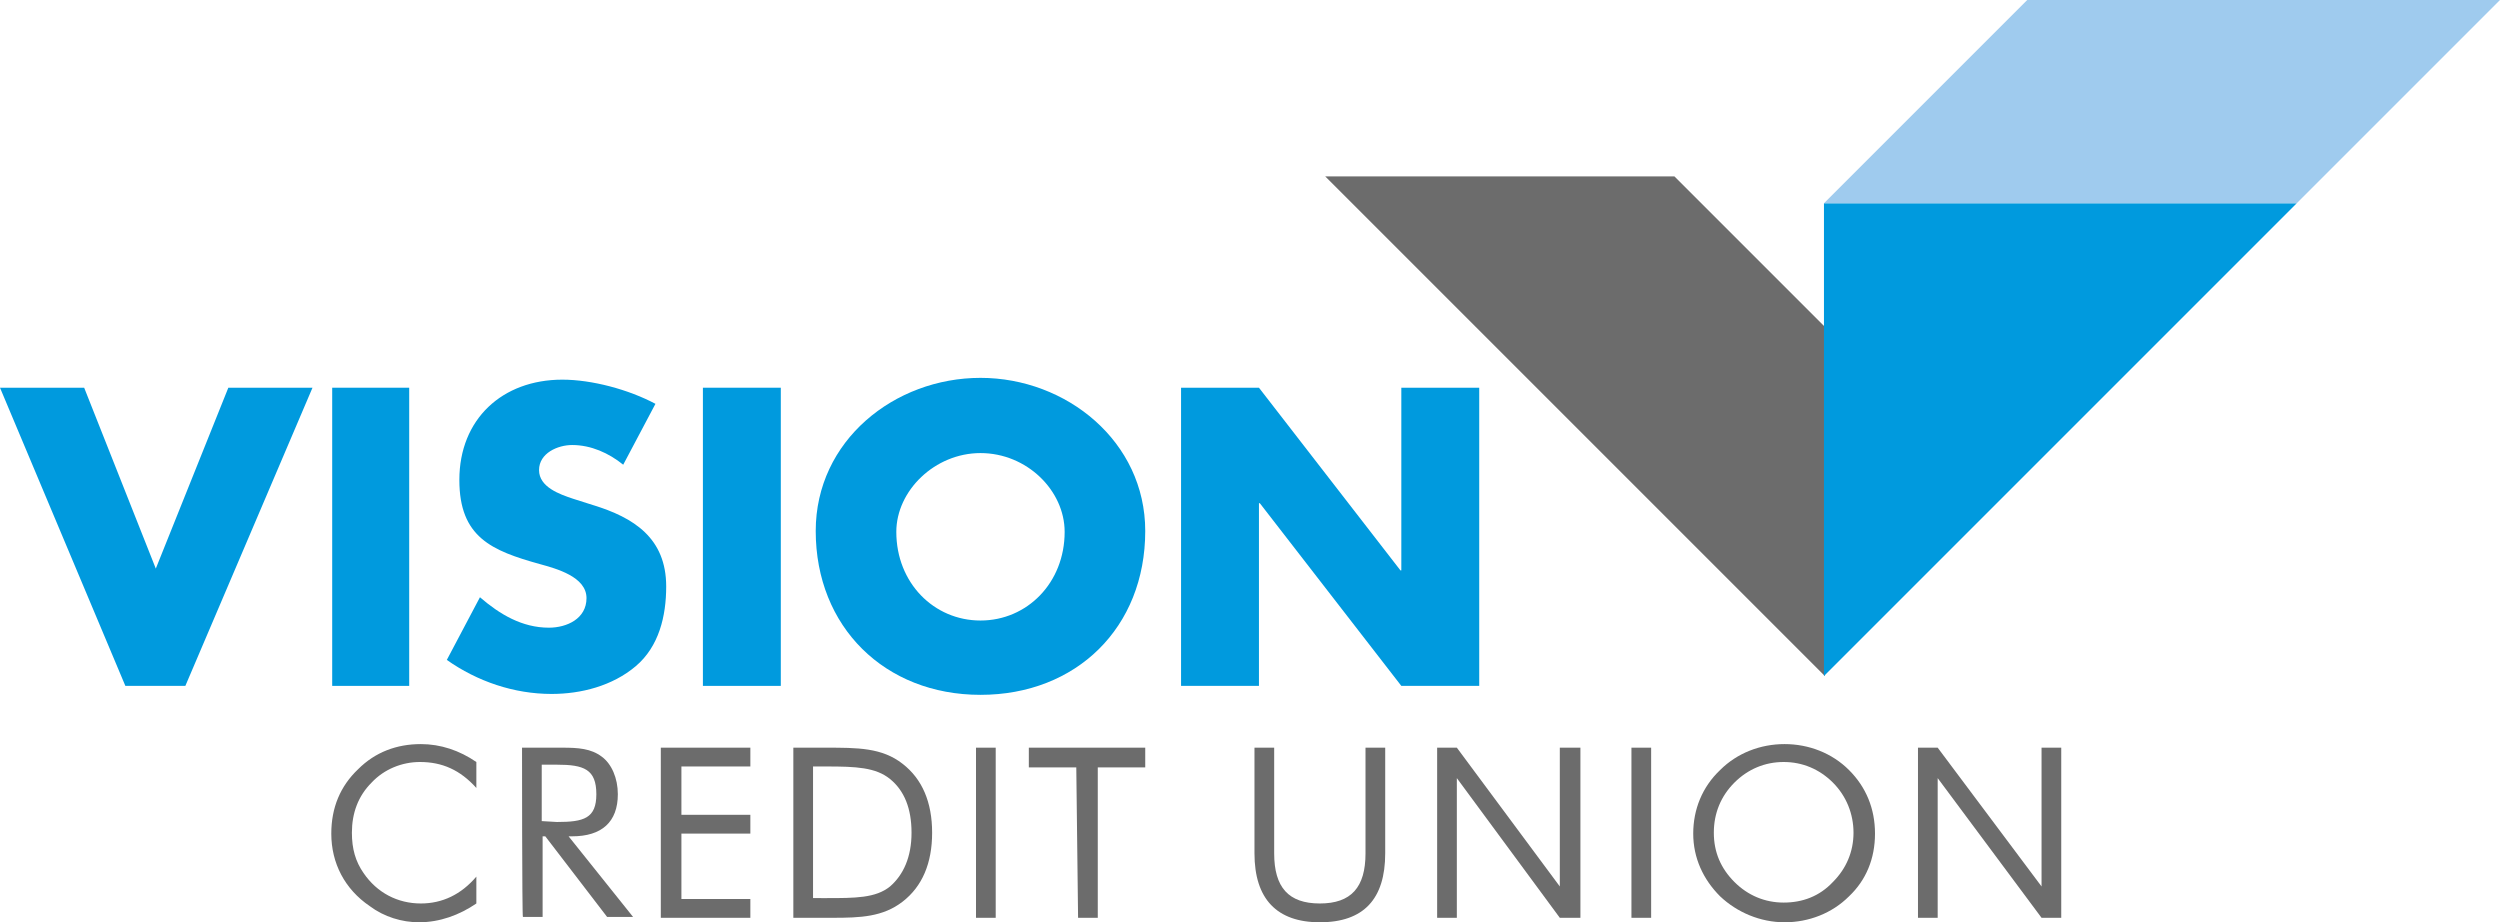 <?xml version="1.0" encoding="utf-8"?>
<!-- Generator: Adobe Illustrator 27.8.0, SVG Export Plug-In . SVG Version: 6.00 Build 0)  -->
<svg version="1.1" id="Layer_1" xmlns="http://www.w3.org/2000/svg" xmlns:xlink="http://www.w3.org/1999/xlink" x="0px" y="0px"
	 viewBox="0 0 279.2 103" style="enable-background:new 0 0 279.2 103;" xml:space="preserve">
<style type="text/css">
	.st0{fill:#6C6C6C;}
	.st1{fill:#009ADE;}
	.st2{fill:#9FCBEE;}
</style>
<polygon class="st0" points="203.8,36.5 187,19.7 148,19.7 203.8,75.5 "/>
<g>
	<polygon class="st1" points="17.4,63.5 25.5,43.3 34.9,43.3 20.7,76.6 14,76.6 0,43.3 9.4,43.3 	"/>
	<rect x="37.1" y="43.3" class="st1" width="8.6" height="33.3"/>
	<path class="st1" d="M69.6,51.9c-1.6-1.3-3.6-2.2-5.7-2.2c-1.6,0-3.7,0.9-3.7,2.8c0,1.9,2.3,2.7,3.8,3.2l2.2,0.7
		c4.6,1.4,8.2,3.7,8.2,9.1c0,3.3-0.8,6.7-3.4,8.9c-2.6,2.2-6.1,3.1-9.4,3.1c-4.2,0-8.3-1.4-11.7-3.8l3.7-7c2.2,1.9,4.7,3.4,7.7,3.4
		c2,0,4.2-1,4.2-3.3c0-2.4-3.4-3.3-5.2-3.8c-5.4-1.5-9-3-9-9.4c0-6.8,4.8-11.2,11.5-11.2c3.3,0,7.4,1.1,10.4,2.7L69.6,51.9z"/>
	<rect x="78.5" y="43.3" class="st1" width="8.7" height="33.3"/>
	<path class="st1" d="M127.9,59.3c0,10.8-7.7,18.3-18.4,18.3s-18.4-7.6-18.4-18.3c0-10.1,8.8-17.1,18.4-17.1S127.9,49.3,127.9,59.3
		 M100.1,59.4c0,5.7,4.2,9.9,9.4,9.9c5.2,0,9.4-4.2,9.4-9.9c0-4.6-4.2-8.8-9.4-8.8C104.4,50.6,100.1,54.8,100.1,59.4"/>
	<polygon class="st1" points="131.9,43.3 140.6,43.3 156.4,63.7 156.5,63.7 156.5,43.3 165.2,43.3 165.2,76.6 156.5,76.6 
		140.7,56.2 140.6,56.2 140.6,76.6 131.9,76.6 	"/>
</g>
<polygon class="st1" points="256.5,22.7 203.7,22.7 203.7,75.5 "/>
<polygon class="st2" points="226.4,0 203.7,22.7 256.5,22.7 279.2,0 "/>
<g>
	<path class="st0" d="M41.3,101.2c-2.8-1.9-4.3-4.8-4.3-8.1c0-2.9,1-5.3,3-7.2c1.9-1.9,4.3-2.8,7-2.8c2.2,0,4.3,0.7,6.2,2V88
		c-1.8-2-3.8-2.9-6.3-2.9c-2,0-4,0.8-5.4,2.3c-1.5,1.5-2.2,3.4-2.2,5.6c0,1.8,0.4,3.2,1.3,4.5c1.5,2.2,3.8,3.4,6.4,3.4
		c2.4,0,4.5-1,6.2-3v3c-1.9,1.3-4.1,2.1-6.4,2.1C44.9,103,42.9,102.4,41.3,101.2z"/>
	<path class="st0" d="M58.3,83.5h4.5c1.8,0,3.2,0.1,4.4,1c1.1,0.8,1.8,2.4,1.8,4.2c0,3.1-1.8,4.7-5.1,4.7h-0.4l7.2,9h-2.9l-6.9-9
		h-0.3v9h-2.2C58.3,102.5,58.3,83.5,58.3,83.5z M62.2,91.8c3,0,4.4-0.4,4.4-3.1c0-2.8-1.4-3.3-4.4-3.3h-1.7v6.3L62.2,91.8L62.2,91.8
		z"/>
	<path class="st0" d="M73.8,83.5h10v2.1h-7.7V91h7.7v2.1h-7.7v7.3h7.7v2.1h-10V83.5z"/>
	<path class="st0" d="M88.6,83.5h3.6c3.6,0,6.3,0,8.6,1.8c2.2,1.7,3.3,4.3,3.3,7.7s-1.1,6-3.3,7.7c-2.2,1.7-4.7,1.8-7.8,1.8h-4.4
		V83.5z M92.3,100.3c3.2,0,5.5,0,7.1-1.3c1.5-1.3,2.4-3.3,2.4-6s-0.8-4.7-2.4-6c-1.6-1.3-3.8-1.4-7.1-1.4h-1.5v14.7
		C90.9,100.3,92.3,100.3,92.3,100.3z"/>
	<path class="st0" d="M109,83.5h2.2v19H109V83.5z"/>
	<path class="st0" d="M120.2,85.7h-5.3v-2.2h13v2.2h-5.3v16.8h-2.2L120.2,85.7L120.2,85.7z"/>
	<path class="st0" d="M140.1,95.3V83.5h2.2v11.8c0,3.8,1.6,5.6,5.1,5.6c3.5,0,5.1-1.8,5.1-5.6V83.5h2.2v11.8c0,5.1-2.4,7.7-7.3,7.7
		C142.6,103,140.1,100.4,140.1,95.3z"/>
	<path class="st0" d="M182.2,83.5h2.2v19h-2.2V83.5z"/>
	<path class="st0" d="M192.1,100.1c-1.9-1.9-3-4.3-3-7s1-5.2,3-7.1c1.9-1.9,4.5-2.9,7.2-2.9s5.3,1,7.2,2.9c1.9,1.9,2.9,4.3,2.9,7.1
		s-1,5.2-2.9,7c-1.9,1.9-4.5,2.9-7.2,2.9C196.6,103,194,101.9,192.1,100.1z M204.7,98.5c1.5-1.5,2.3-3.4,2.3-5.5s-0.8-4.1-2.3-5.6
		c-1.5-1.5-3.4-2.3-5.5-2.3s-4,0.8-5.5,2.3c-1.5,1.5-2.3,3.4-2.3,5.6s0.8,4,2.3,5.5c1.5,1.5,3.4,2.3,5.5,2.3
		C201.3,100.8,203.2,100.1,204.7,98.5z"/>
	<polygon class="st0" points="176.5,83.5 174.2,83.5 174.2,99 162.7,83.5 162.7,83.5 160.5,83.5 160.5,102.5 162.7,102.5 
		162.7,86.9 174.2,102.5 174.2,102.5 176.5,102.5 	"/>
	<polygon class="st0" points="230.2,83.5 228,83.5 228,99 216.4,83.5 216.4,83.5 214.2,83.5 214.2,102.5 216.4,102.5 216.4,86.9 
		228,102.5 228,102.5 230.2,102.5 	"/>
</g>
</svg>
